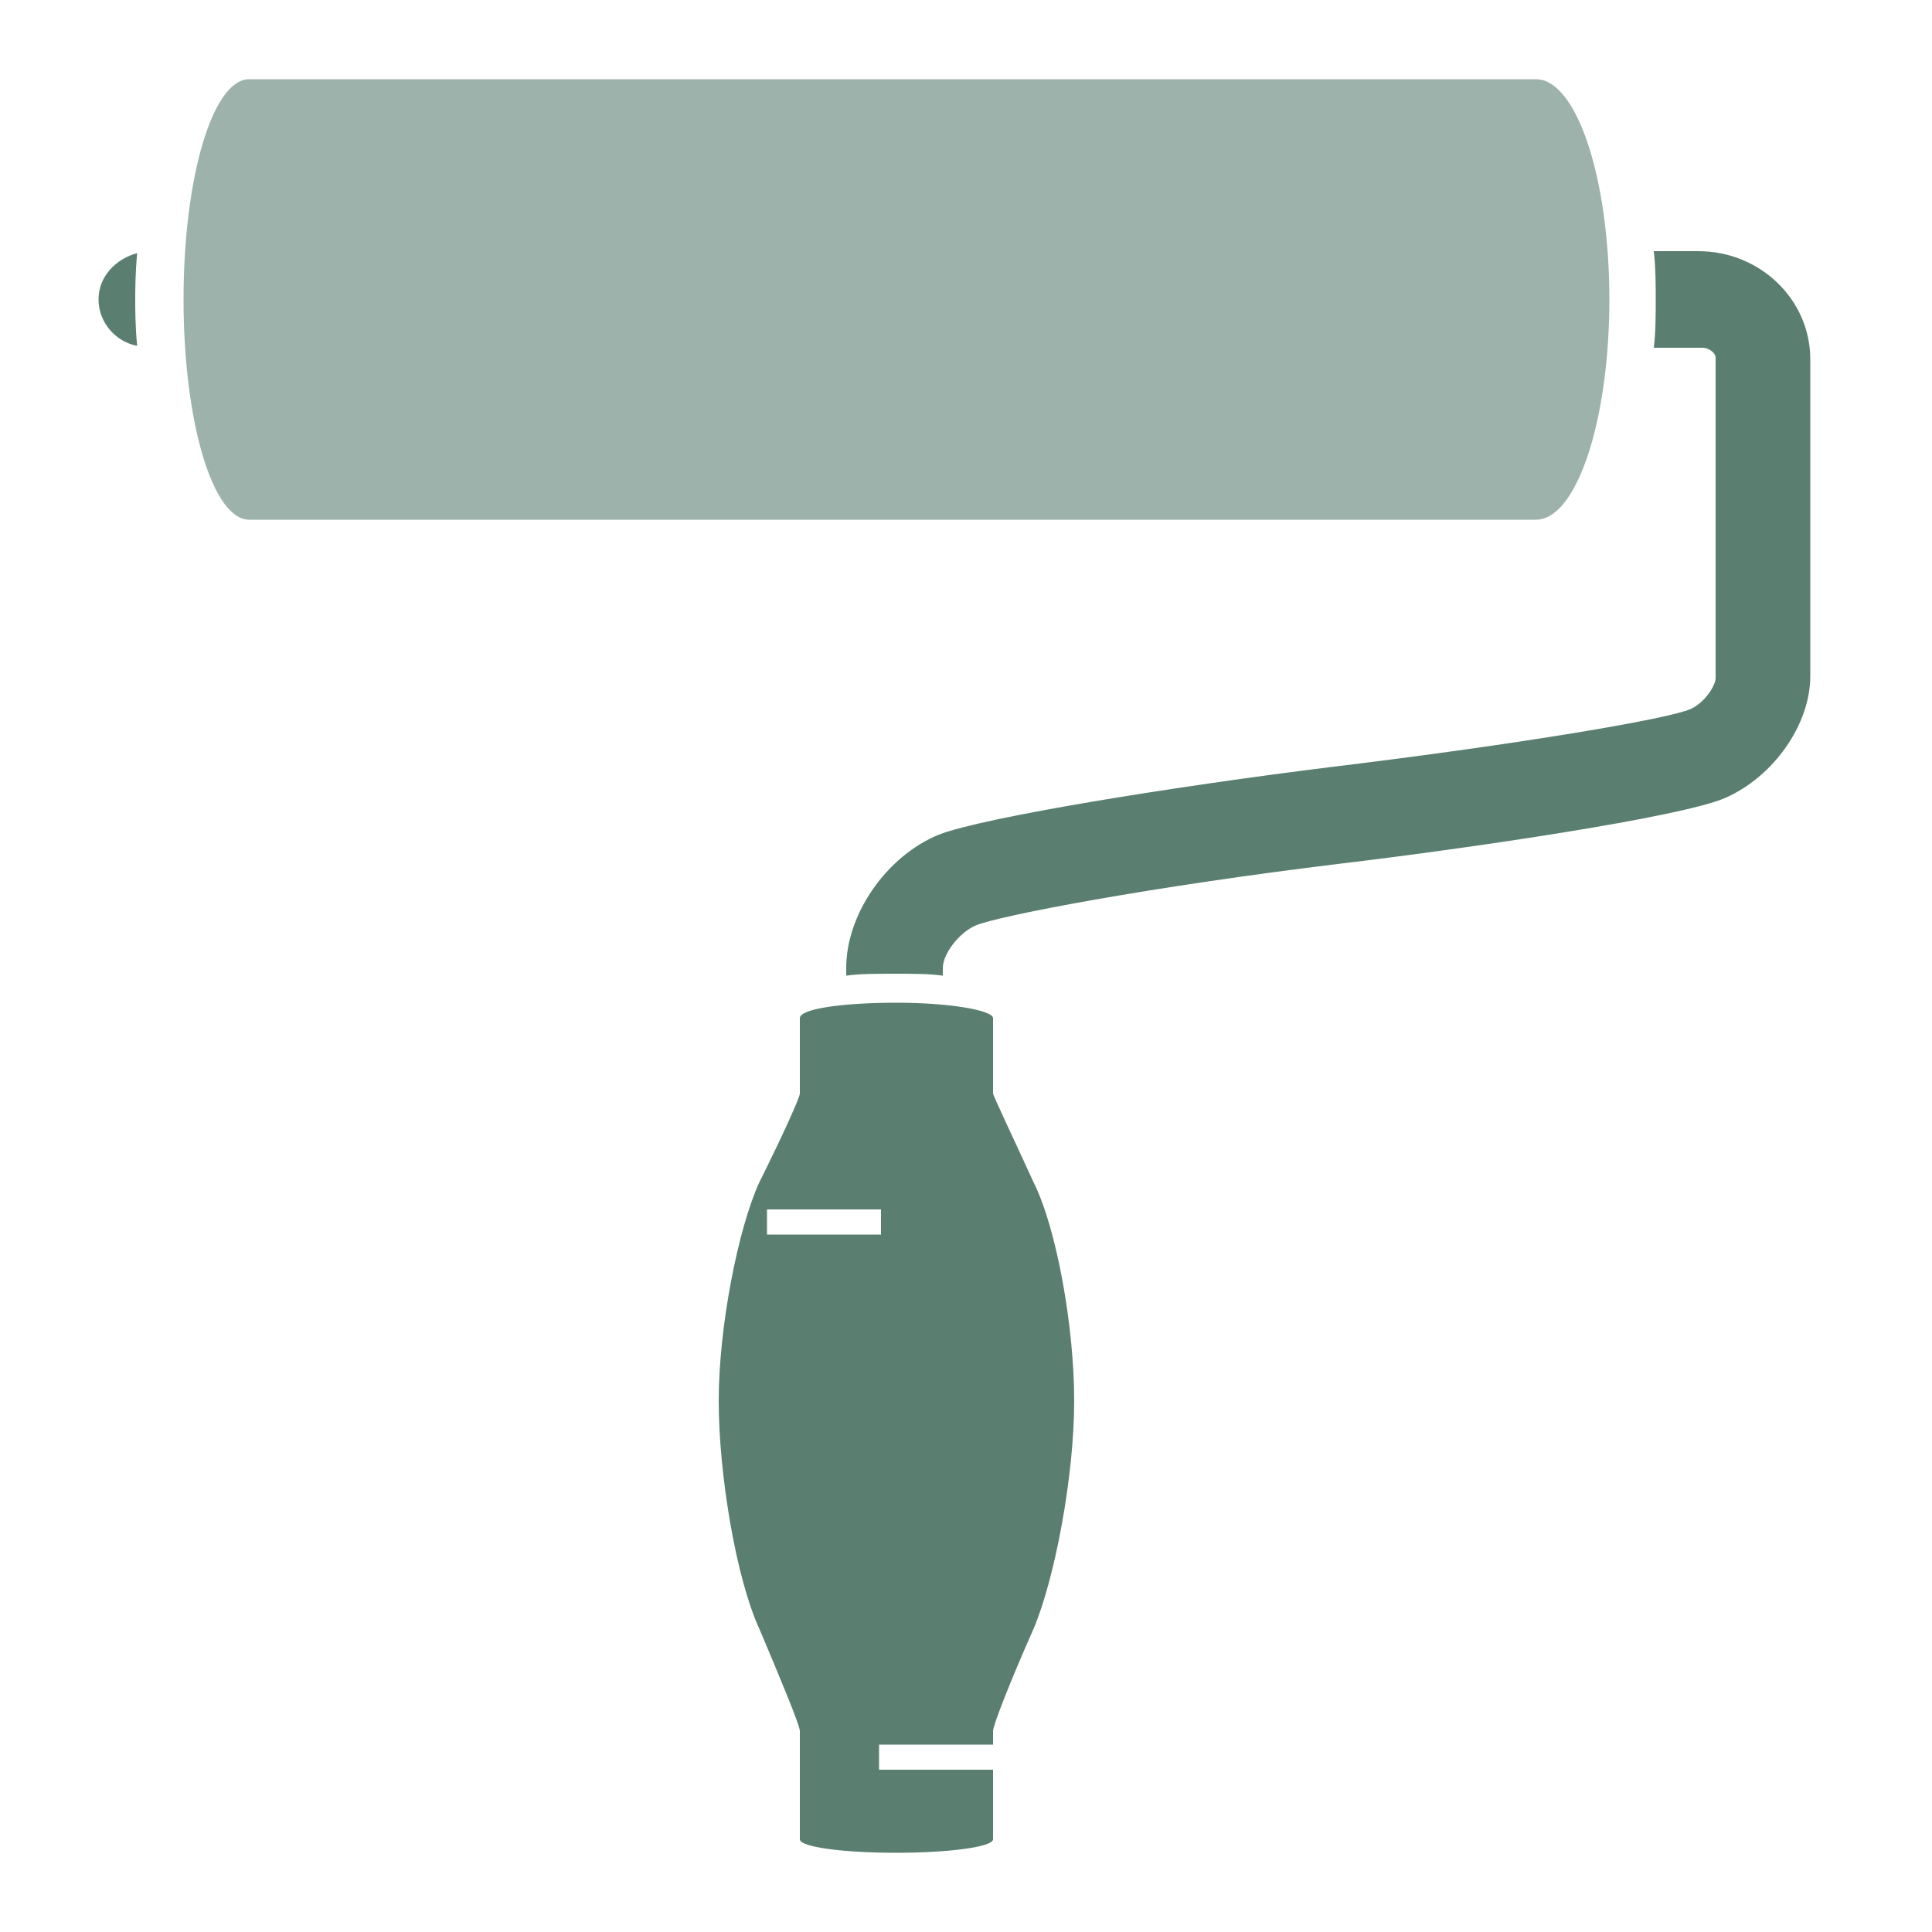 <?xml version="1.0" encoding="utf-8"?>
<!-- Generator: Adobe Illustrator 26.3.1, SVG Export Plug-In . SVG Version: 6.00 Build 0)  -->
<svg version="1.1" id="Capa_1" xmlns="http://www.w3.org/2000/svg" xmlns:xlink="http://www.w3.org/1999/xlink" x="0px" y="0px"
	 viewBox="0 0 100 100" style="enable-background:new 0 0 100 100;" xml:space="preserve">
<style type="text/css">
	.st0{fill:#5A7F71;}
	.st1{opacity:0.6;fill:#5A7F71;}
</style>
<g>
	<path class="st0" d="M88.1,18c0.4,0,0.7,0.3,0.7,0.5v16.6c0,0.4-0.6,1.3-1.3,1.6c-1.1,0.5-8.7,1.8-18.6,3c-8.1,1-18,2.6-20.3,3.5
		c-2.7,1.1-4.8,4.1-4.8,6.9v0.4c0.7-0.1,1.5-0.1,2.5-0.1s1.8,0,2.5,0.1v-0.4c0-0.7,0.8-1.8,1.7-2.2c1.2-0.5,9-2,18.9-3.2
		c6.7-0.8,17.6-2.4,19.9-3.4c2.5-1.1,4.4-3.8,4.4-6.3V18.6c0-3.1-2.6-5.6-5.8-5.6h-2.3c0.1,0.9,0.1,1.7,0.1,2.5c0,0.8,0,1.7-0.1,2.5
		H88.1z"/>
	<path class="st0" d="M7.1,17.9C7,16.9,7,16,7,15.5s0-1.3,0.1-2.4c-1.1,0.3-2,1.2-2,2.4S6,17.7,7.1,17.9"/>
	<path class="st0" d="M39.7,62.6h5.9v1.3h-5.9V62.6z M51.4,90.3v-0.7c0-0.3,0.9-2.6,2.1-5.3c1.1-2.6,2.1-7.9,2.1-11.8
		c0-3.8-0.9-8.9-2.1-11.3c-1.1-2.4-2.1-4.5-2.1-4.6v-1.7v-2.2c0-0.4-2.2-0.8-5-0.8c-2.7,0-5,0.3-5,0.8v2.2v1.7
		c0,0.2-0.9,2.2-2.1,4.6c-1.1,2.4-2.1,7.5-2.1,11.3s0.9,9.2,2.1,11.8c1.1,2.6,2.1,5,2.1,5.3v2.7v2.9c0,0.4,2.2,0.7,5,0.7
		c2.7,0,5-0.3,5-0.7v-2.9v-0.7h-5.9v-1.3H51.4z"/>
	<path class="st1" d="M12.9,26.9c-1.9,0-3.4-5.1-3.4-11.4S11,4.1,12.9,4.1H46h33.5c2.1,0,3.8,5.1,3.8,11.4s-1.7,11.4-3.8,11.4H46
		H12.9"/>
</g>
</svg>
